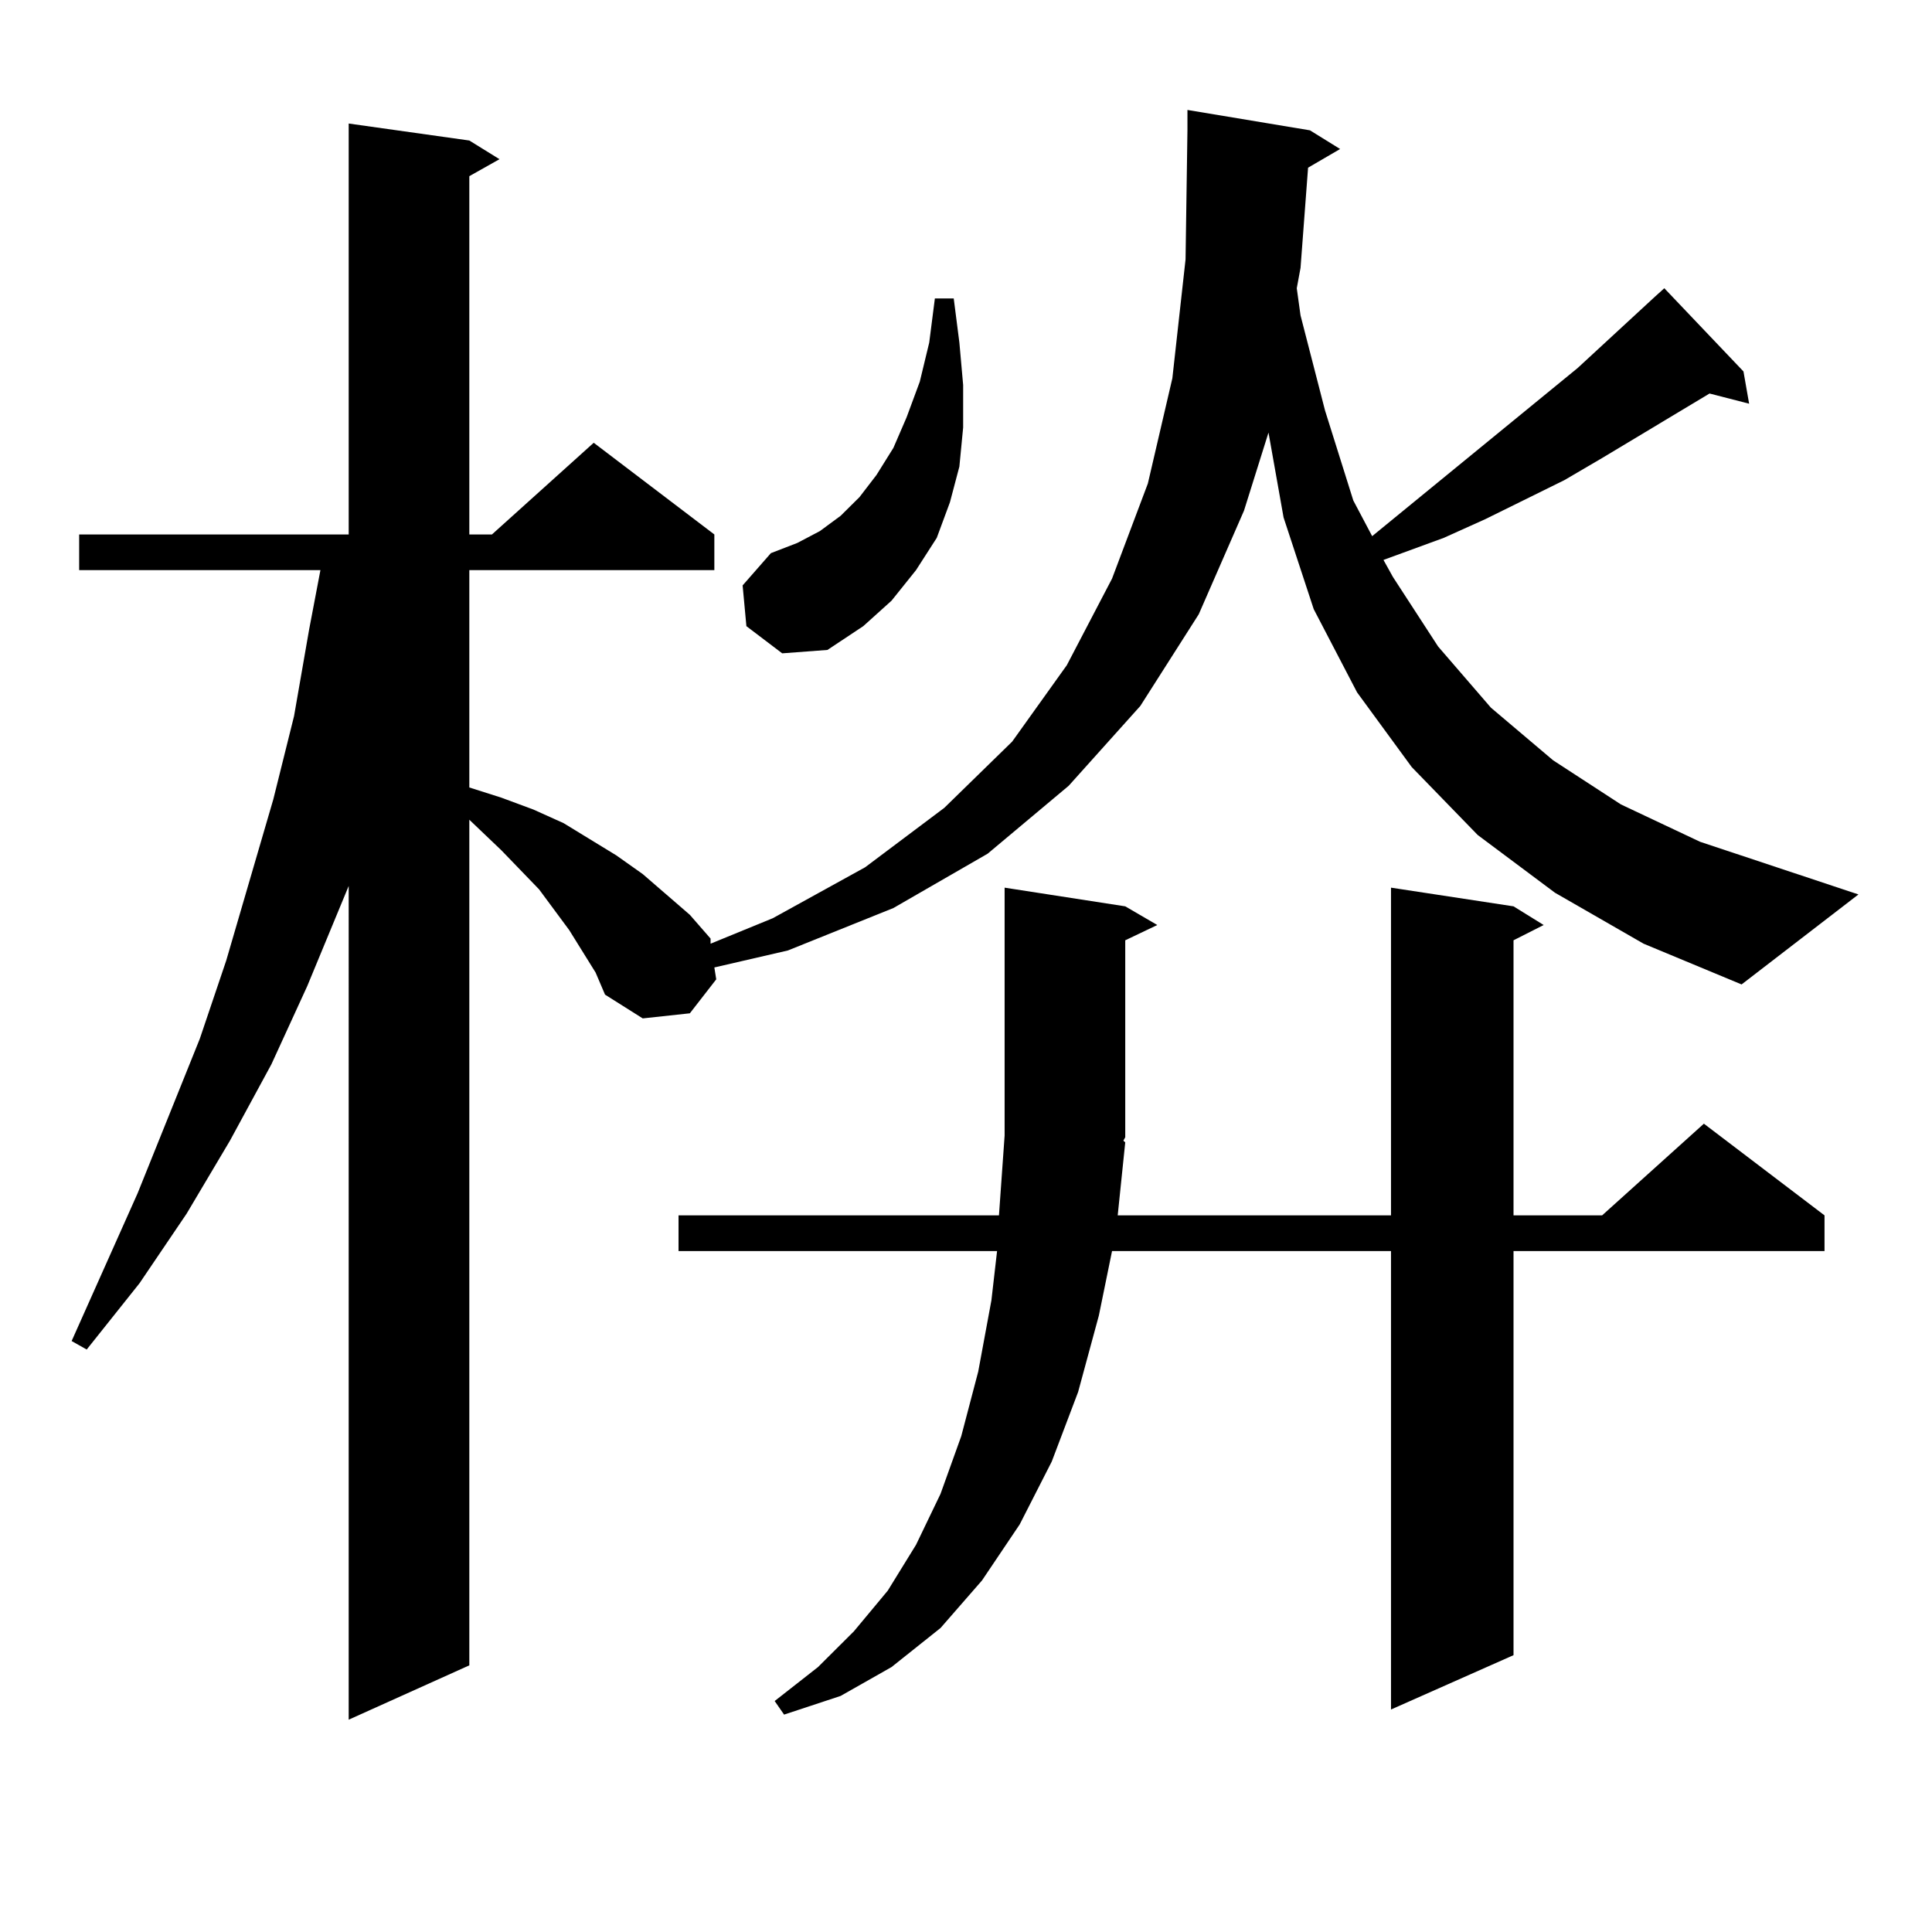 <?xml version="1.0" encoding="utf-8"?>
<!-- Generator: Adobe Illustrator 16.0.0, SVG Export Plug-In . SVG Version: 6.00 Build 0)  -->
<!DOCTYPE svg PUBLIC "-//W3C//DTD SVG 1.1//EN" "http://www.w3.org/Graphics/SVG/1.1/DTD/svg11.dtd">
<svg version="1.1" id="图层_1" xmlns="http://www.w3.org/2000/svg" xmlns:xlink="http://www.w3.org/1999/xlink" x="0px" y="0px"
	 width="1000px" height="1000px" viewBox="0 0 1000 1000" enable-background="new 0 0 1000 1000" xml:space="preserve">
<path d="M677.057,86.793l-3.902,51.855l-1.951,10.547l1.951,14.063l12.683,49.219l14.634,46.582l9.756,18.457l106.339-87.012
	l39.999-36.914l4.878-4.395l40.975,43.066l2.927,16.699l-20.487-5.273l-55.608,33.398l-19.512,11.426l-40.975,20.215l-21.463,9.668
	l-31.219,11.426l4.878,8.789l23.414,36.035l27.316,31.641l32.194,27.246l35.121,22.852l40.975,19.336l81.949,27.246l-60.486,46.582
	l-50.73-21.094l-45.853-26.367l-39.999-29.883l-34.146-35.156l-28.292-38.672l-22.438-43.066l-15.609-47.461l-7.805-43.945
	l-12.683,40.43l-23.414,53.613l-30.243,47.461l-37.072,41.309l-41.95,35.156l-48.779,28.125l-54.633,21.973l-38.048,8.789
	l0.976,6.152l-13.658,17.578l-24.39,2.637l-19.512-12.305l-4.878-11.426l-13.658-21.973l-7.805-10.547l-7.805-10.547l-19.512-20.215
	l-16.585-15.82v437.695l-62.438,28.125V458.57l-21.463,51.855l-18.536,40.43l-21.463,39.551l-22.438,37.793l-24.39,36.035
	l-27.316,34.277l-7.805-4.395l34.146-76.465l32.194-79.98l13.658-40.43l24.39-83.496l10.731-43.066l7.805-44.824l5.854-30.762
	H40.975v-18.457h139.509V63.941l62.438,8.789l15.609,9.668l-15.609,8.789v185.449h11.707l52.682-47.461l62.438,47.461v18.457
	H242.921v112.5l16.585,5.273l16.585,6.152l15.609,7.031l27.316,16.699l13.658,9.668l24.39,21.094l10.731,12.305v2.637l32.194-13.184
	l47.804-26.367l40.975-30.762l35.121-34.277l28.292-39.551l23.414-44.824l18.536-49.219l12.683-54.492l6.829-61.523l0.976-66.797
	V56.91l63.413,10.547l15.609,9.668L677.057,86.793z M582.425,591.285l-3.902,37.793h141.46V459.449l63.413,9.668l15.609,9.668
	l-15.609,7.91v142.383h45.853l52.682-47.461l62.438,47.461v18.457H783.396v209.18l-63.413,28.125V647.535H575.596l-6.829,33.398
	l-10.731,39.551l-13.658,36.035l-16.585,32.52l-19.512,29.004l-21.463,24.609l-25.365,20.215l-26.341,14.941l-29.268,9.668
	l-4.878-7.031l22.438-17.578l18.536-18.457l17.561-21.094l14.634-23.73l12.683-26.367l10.731-29.883l8.78-33.398l6.829-36.914
	l2.927-25.488H351.211v-18.457h165.85l2.927-41.309v-128.32l62.438,9.668l16.585,9.668l-16.585,7.91v101.953l-0.976,1.758
	L582.425,591.285z M386.333,324.098l-1.951-21.094l14.634-16.699l13.658-5.273l11.707-6.152l10.731-7.91l9.756-9.668l8.78-11.426
	l8.78-14.063l6.829-15.82l6.829-18.457l4.878-20.215l2.927-22.852h9.756l2.927,22.852l1.951,21.973v21.973l-1.951,20.215
	l-4.878,18.457l-6.829,18.457l-10.731,16.699l-12.683,15.82l-14.634,13.184l-18.536,12.305l-23.414,1.758L386.333,324.098z"/>
</svg>
